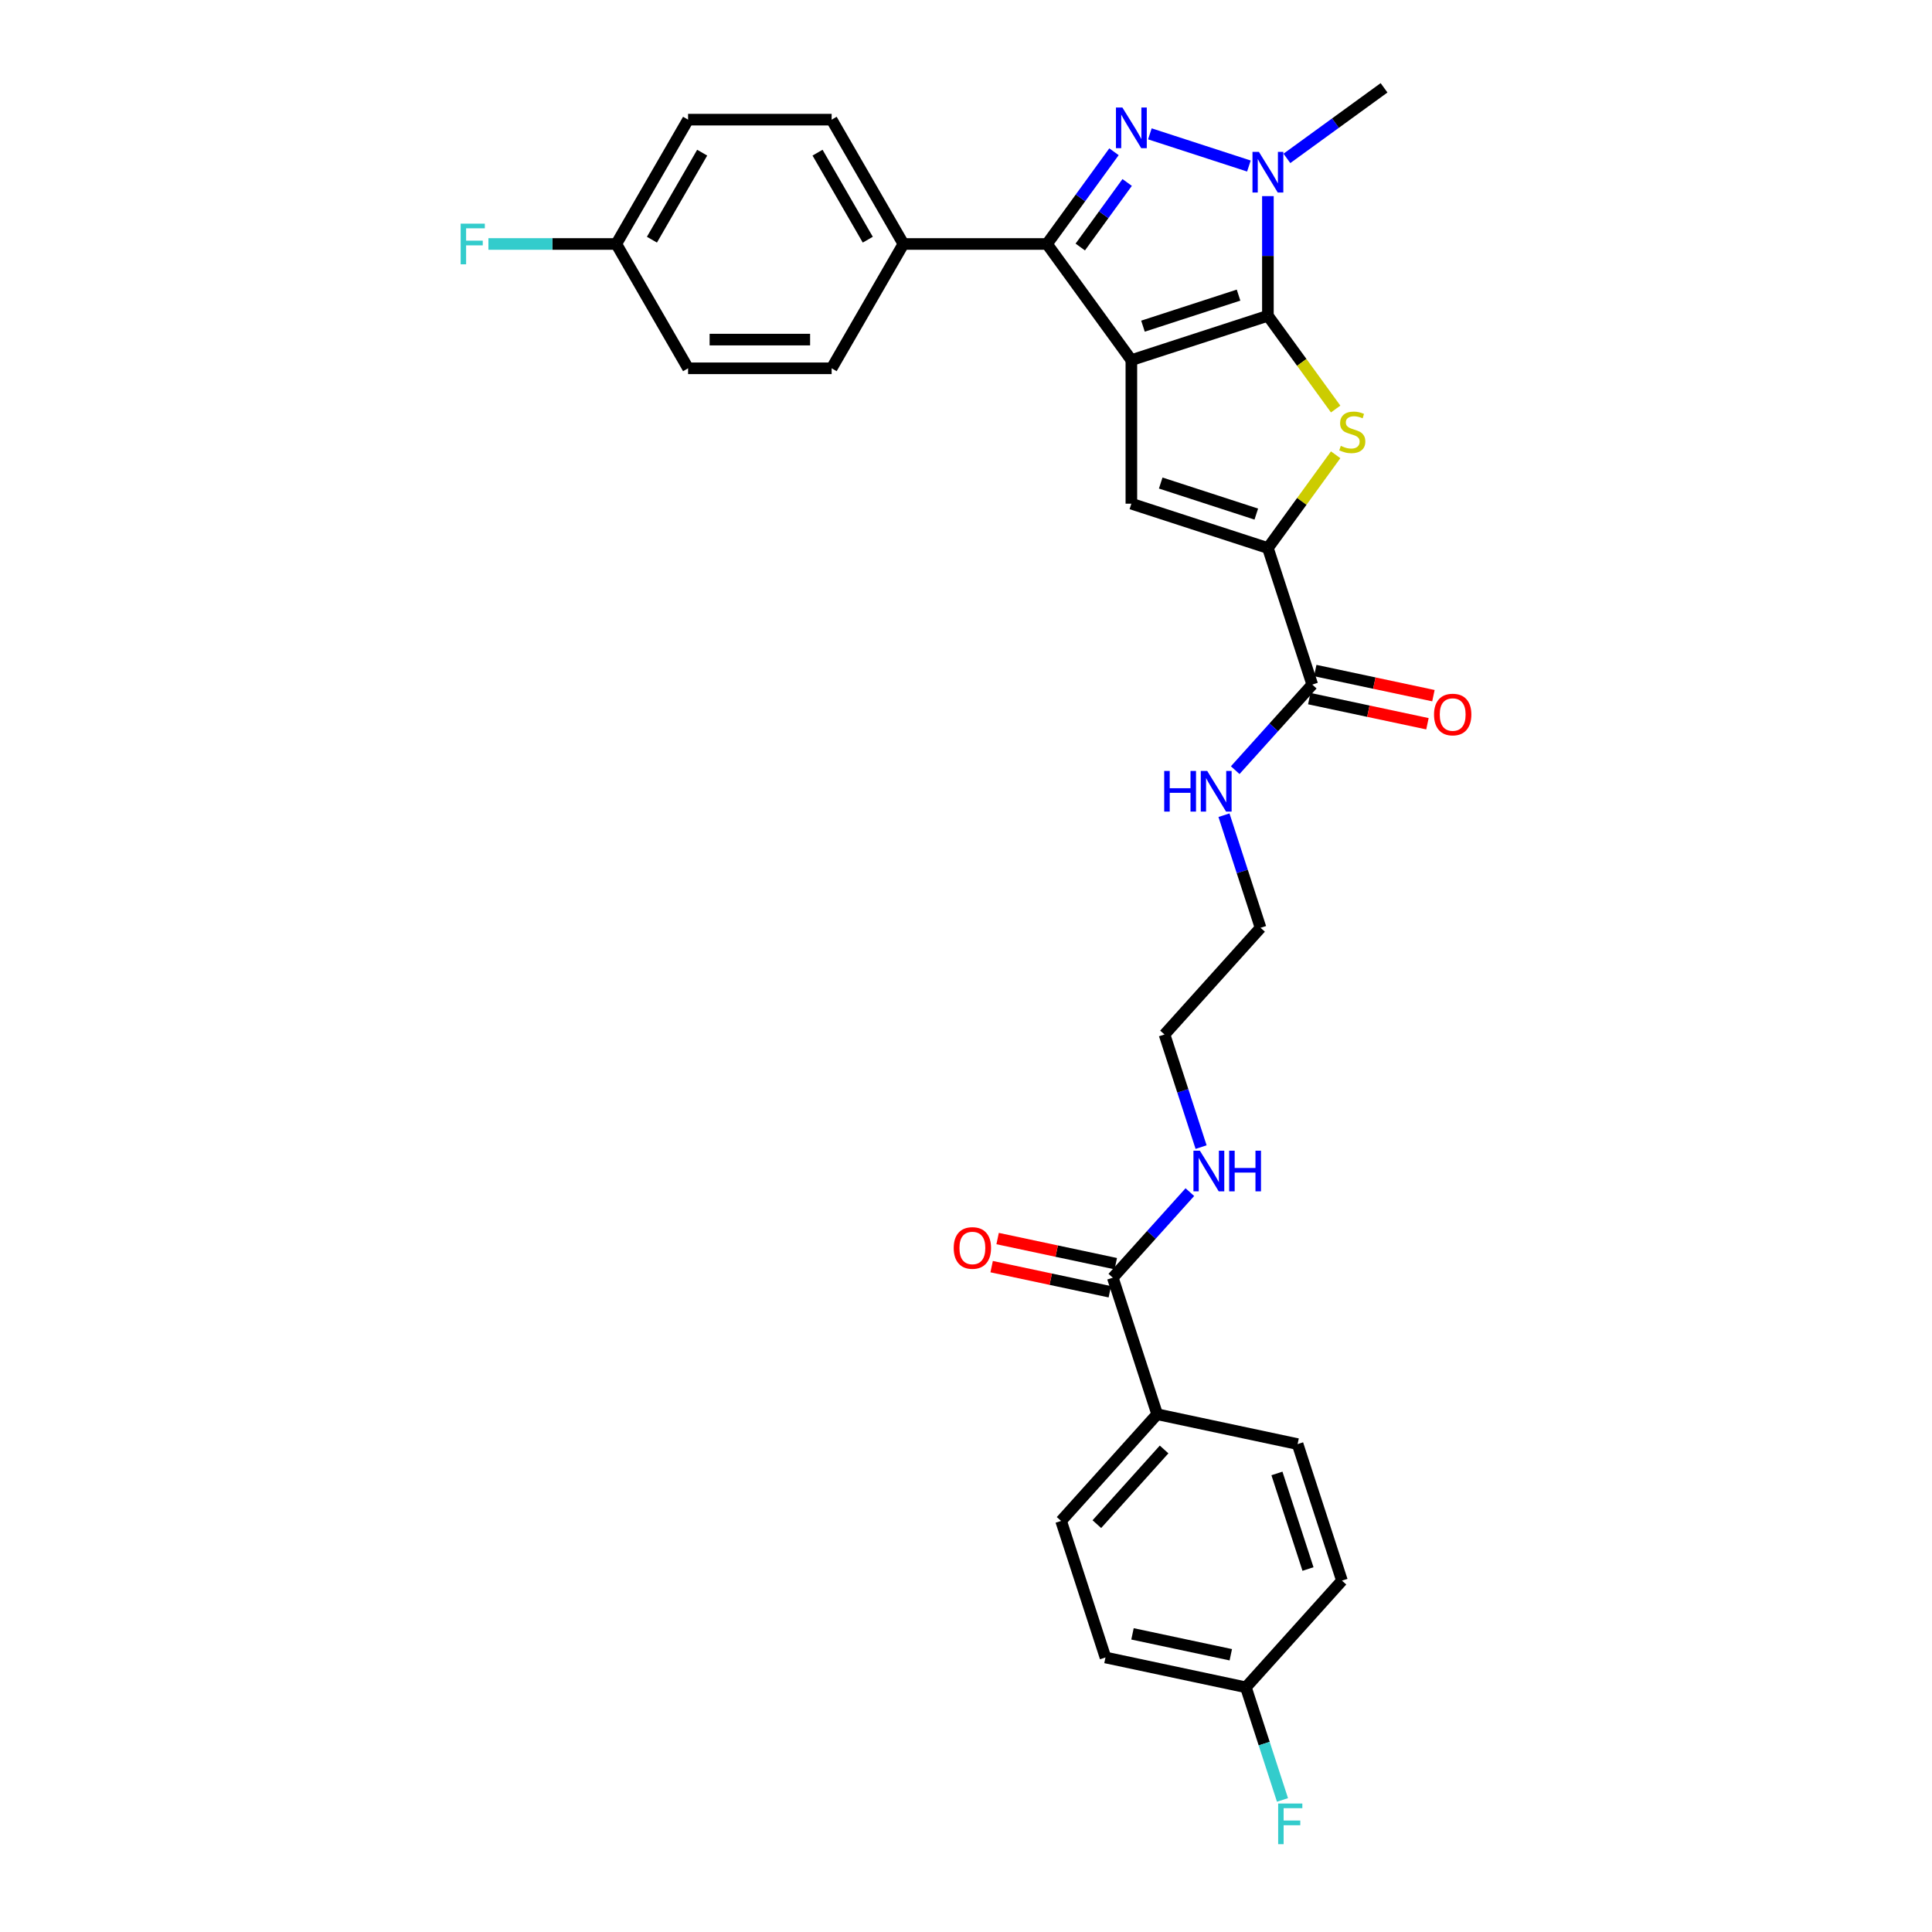 <?xml version='1.0' encoding='iso-8859-1'?>
<svg version='1.1' baseProfile='full'
              xmlns='http://www.w3.org/2000/svg'
                      xmlns:rdkit='http://www.rdkit.org/xml'
                      xmlns:xlink='http://www.w3.org/1999/xlink'
                  xml:space='preserve'
width='1000px' height='1000px' viewBox='0 0 1000 1000'>
<!-- END OF HEADER -->
<rect style='opacity:1.0;fill:#FFFFFF;stroke:none' width='1000' height='1000' x='0' y='0'> </rect>
<path class='bond-0' d='M 615.869,617.048 L 595.928,639.196' style='fill:none;fill-rule:evenodd;stroke:#0000FF;stroke-width:6px;stroke-linecap:butt;stroke-linejoin:miter;stroke-opacity:1' />
<path class='bond-0' d='M 595.928,639.196 L 575.986,661.343' style='fill:none;fill-rule:evenodd;stroke:#000000;stroke-width:6px;stroke-linecap:butt;stroke-linejoin:miter;stroke-opacity:1' />
<path class='bond-1' d='M 621.685,593.742 L 612.215,564.597' style='fill:none;fill-rule:evenodd;stroke:#0000FF;stroke-width:6px;stroke-linecap:butt;stroke-linejoin:miter;stroke-opacity:1' />
<path class='bond-1' d='M 612.215,564.597 L 602.745,535.452' style='fill:none;fill-rule:evenodd;stroke:#000000;stroke-width:6px;stroke-linecap:butt;stroke-linejoin:miter;stroke-opacity:1' />
<path class='bond-2' d='M 598.948,732.013 L 549.227,787.234' style='fill:none;fill-rule:evenodd;stroke:#000000;stroke-width:6px;stroke-linecap:butt;stroke-linejoin:miter;stroke-opacity:1' />
<path class='bond-2' d='M 602.534,750.24 L 567.73,788.895' style='fill:none;fill-rule:evenodd;stroke:#000000;stroke-width:6px;stroke-linecap:butt;stroke-linejoin:miter;stroke-opacity:1' />
<path class='bond-3' d='M 598.948,732.013 L 671.632,747.462' style='fill:none;fill-rule:evenodd;stroke:#000000;stroke-width:6px;stroke-linecap:butt;stroke-linejoin:miter;stroke-opacity:1' />
<path class='bond-4' d='M 598.948,732.013 L 575.986,661.343' style='fill:none;fill-rule:evenodd;stroke:#000000;stroke-width:6px;stroke-linecap:butt;stroke-linejoin:miter;stroke-opacity:1' />
<path class='bond-5' d='M 577.531,654.074 L 546.948,647.574' style='fill:none;fill-rule:evenodd;stroke:#000000;stroke-width:6px;stroke-linecap:butt;stroke-linejoin:miter;stroke-opacity:1' />
<path class='bond-5' d='M 546.948,647.574 L 516.365,641.073' style='fill:none;fill-rule:evenodd;stroke:#FF0000;stroke-width:6px;stroke-linecap:butt;stroke-linejoin:miter;stroke-opacity:1' />
<path class='bond-5' d='M 574.441,668.611 L 543.858,662.111' style='fill:none;fill-rule:evenodd;stroke:#000000;stroke-width:6px;stroke-linecap:butt;stroke-linejoin:miter;stroke-opacity:1' />
<path class='bond-5' d='M 543.858,662.111 L 513.276,655.61' style='fill:none;fill-rule:evenodd;stroke:#FF0000;stroke-width:6px;stroke-linecap:butt;stroke-linejoin:miter;stroke-opacity:1' />
<path class='bond-6' d='M 549.227,787.234 L 572.189,857.904' style='fill:none;fill-rule:evenodd;stroke:#000000;stroke-width:6px;stroke-linecap:butt;stroke-linejoin:miter;stroke-opacity:1' />
<path class='bond-7' d='M 679.225,354.34 L 659.284,376.487' style='fill:none;fill-rule:evenodd;stroke:#000000;stroke-width:6px;stroke-linecap:butt;stroke-linejoin:miter;stroke-opacity:1' />
<path class='bond-7' d='M 659.284,376.487 L 639.342,398.634' style='fill:none;fill-rule:evenodd;stroke:#0000FF;stroke-width:6px;stroke-linecap:butt;stroke-linejoin:miter;stroke-opacity:1' />
<path class='bond-8' d='M 677.68,361.608 L 708.263,368.109' style='fill:none;fill-rule:evenodd;stroke:#000000;stroke-width:6px;stroke-linecap:butt;stroke-linejoin:miter;stroke-opacity:1' />
<path class='bond-8' d='M 708.263,368.109 L 738.846,374.609' style='fill:none;fill-rule:evenodd;stroke:#FF0000;stroke-width:6px;stroke-linecap:butt;stroke-linejoin:miter;stroke-opacity:1' />
<path class='bond-8' d='M 680.77,347.071 L 711.353,353.572' style='fill:none;fill-rule:evenodd;stroke:#000000;stroke-width:6px;stroke-linecap:butt;stroke-linejoin:miter;stroke-opacity:1' />
<path class='bond-8' d='M 711.353,353.572 L 741.936,360.073' style='fill:none;fill-rule:evenodd;stroke:#FF0000;stroke-width:6px;stroke-linecap:butt;stroke-linejoin:miter;stroke-opacity:1' />
<path class='bond-9' d='M 679.225,354.34 L 656.263,283.669' style='fill:none;fill-rule:evenodd;stroke:#000000;stroke-width:6px;stroke-linecap:butt;stroke-linejoin:miter;stroke-opacity:1' />
<path class='bond-10' d='M 633.527,421.94 L 642.996,451.085' style='fill:none;fill-rule:evenodd;stroke:#0000FF;stroke-width:6px;stroke-linecap:butt;stroke-linejoin:miter;stroke-opacity:1' />
<path class='bond-10' d='M 642.996,451.085 L 652.466,480.231' style='fill:none;fill-rule:evenodd;stroke:#000000;stroke-width:6px;stroke-linecap:butt;stroke-linejoin:miter;stroke-opacity:1' />
<path class='bond-11' d='M 602.745,535.452 L 652.466,480.231' style='fill:none;fill-rule:evenodd;stroke:#000000;stroke-width:6px;stroke-linecap:butt;stroke-linejoin:miter;stroke-opacity:1' />
<path class='bond-12' d='M 656.263,101.511 L 656.263,132.474' style='fill:none;fill-rule:evenodd;stroke:#0000FF;stroke-width:6px;stroke-linecap:butt;stroke-linejoin:miter;stroke-opacity:1' />
<path class='bond-12' d='M 656.263,132.474 L 656.263,163.438' style='fill:none;fill-rule:evenodd;stroke:#000000;stroke-width:6px;stroke-linecap:butt;stroke-linejoin:miter;stroke-opacity:1' />
<path class='bond-13' d='M 646.425,85.934 L 595.173,69.282' style='fill:none;fill-rule:evenodd;stroke:#0000FF;stroke-width:6px;stroke-linecap:butt;stroke-linejoin:miter;stroke-opacity:1' />
<path class='bond-14' d='M 666.101,81.983 L 691.24,63.719' style='fill:none;fill-rule:evenodd;stroke:#0000FF;stroke-width:6px;stroke-linecap:butt;stroke-linejoin:miter;stroke-opacity:1' />
<path class='bond-14' d='M 691.24,63.719 L 716.379,45.455' style='fill:none;fill-rule:evenodd;stroke:#000000;stroke-width:6px;stroke-linecap:butt;stroke-linejoin:miter;stroke-opacity:1' />
<path class='bond-15' d='M 541.916,126.285 L 467.609,126.285' style='fill:none;fill-rule:evenodd;stroke:#000000;stroke-width:6px;stroke-linecap:butt;stroke-linejoin:miter;stroke-opacity:1' />
<path class='bond-16' d='M 541.916,126.285 L 585.593,186.4' style='fill:none;fill-rule:evenodd;stroke:#000000;stroke-width:6px;stroke-linecap:butt;stroke-linejoin:miter;stroke-opacity:1' />
<path class='bond-17' d='M 541.916,126.285 L 559.258,102.417' style='fill:none;fill-rule:evenodd;stroke:#000000;stroke-width:6px;stroke-linecap:butt;stroke-linejoin:miter;stroke-opacity:1' />
<path class='bond-17' d='M 559.258,102.417 L 576.599,78.549' style='fill:none;fill-rule:evenodd;stroke:#0000FF;stroke-width:6px;stroke-linecap:butt;stroke-linejoin:miter;stroke-opacity:1' />
<path class='bond-17' d='M 559.142,127.86 L 571.281,111.152' style='fill:none;fill-rule:evenodd;stroke:#000000;stroke-width:6px;stroke-linecap:butt;stroke-linejoin:miter;stroke-opacity:1' />
<path class='bond-17' d='M 571.281,111.152 L 583.419,94.444' style='fill:none;fill-rule:evenodd;stroke:#0000FF;stroke-width:6px;stroke-linecap:butt;stroke-linejoin:miter;stroke-opacity:1' />
<path class='bond-18' d='M 585.593,186.4 L 656.263,163.438' style='fill:none;fill-rule:evenodd;stroke:#000000;stroke-width:6px;stroke-linecap:butt;stroke-linejoin:miter;stroke-opacity:1' />
<path class='bond-18' d='M 591.601,168.822 L 641.07,152.748' style='fill:none;fill-rule:evenodd;stroke:#000000;stroke-width:6px;stroke-linecap:butt;stroke-linejoin:miter;stroke-opacity:1' />
<path class='bond-19' d='M 585.593,186.4 L 585.593,260.707' style='fill:none;fill-rule:evenodd;stroke:#000000;stroke-width:6px;stroke-linecap:butt;stroke-linejoin:miter;stroke-opacity:1' />
<path class='bond-20' d='M 656.263,163.438 L 673.799,187.574' style='fill:none;fill-rule:evenodd;stroke:#000000;stroke-width:6px;stroke-linecap:butt;stroke-linejoin:miter;stroke-opacity:1' />
<path class='bond-20' d='M 673.799,187.574 L 691.335,211.71' style='fill:none;fill-rule:evenodd;stroke:#CCCC00;stroke-width:6px;stroke-linecap:butt;stroke-linejoin:miter;stroke-opacity:1' />
<path class='bond-21' d='M 691.335,235.397 L 673.799,259.533' style='fill:none;fill-rule:evenodd;stroke:#CCCC00;stroke-width:6px;stroke-linecap:butt;stroke-linejoin:miter;stroke-opacity:1' />
<path class='bond-21' d='M 673.799,259.533 L 656.263,283.669' style='fill:none;fill-rule:evenodd;stroke:#000000;stroke-width:6px;stroke-linecap:butt;stroke-linejoin:miter;stroke-opacity:1' />
<path class='bond-22' d='M 656.263,283.669 L 585.593,260.707' style='fill:none;fill-rule:evenodd;stroke:#000000;stroke-width:6px;stroke-linecap:butt;stroke-linejoin:miter;stroke-opacity:1' />
<path class='bond-22' d='M 650.255,266.091 L 600.786,250.018' style='fill:none;fill-rule:evenodd;stroke:#000000;stroke-width:6px;stroke-linecap:butt;stroke-linejoin:miter;stroke-opacity:1' />
<path class='bond-23' d='M 467.609,126.285 L 430.456,61.933' style='fill:none;fill-rule:evenodd;stroke:#000000;stroke-width:6px;stroke-linecap:butt;stroke-linejoin:miter;stroke-opacity:1' />
<path class='bond-23' d='M 449.166,124.063 L 423.158,79.016' style='fill:none;fill-rule:evenodd;stroke:#000000;stroke-width:6px;stroke-linecap:butt;stroke-linejoin:miter;stroke-opacity:1' />
<path class='bond-24' d='M 467.609,126.285 L 430.456,190.636' style='fill:none;fill-rule:evenodd;stroke:#000000;stroke-width:6px;stroke-linecap:butt;stroke-linejoin:miter;stroke-opacity:1' />
<path class='bond-25' d='M 430.456,61.933 L 356.149,61.933' style='fill:none;fill-rule:evenodd;stroke:#000000;stroke-width:6px;stroke-linecap:butt;stroke-linejoin:miter;stroke-opacity:1' />
<path class='bond-26' d='M 430.456,190.636 L 356.149,190.636' style='fill:none;fill-rule:evenodd;stroke:#000000;stroke-width:6px;stroke-linecap:butt;stroke-linejoin:miter;stroke-opacity:1' />
<path class='bond-26' d='M 419.31,175.775 L 367.295,175.775' style='fill:none;fill-rule:evenodd;stroke:#000000;stroke-width:6px;stroke-linecap:butt;stroke-linejoin:miter;stroke-opacity:1' />
<path class='bond-27' d='M 318.995,126.285 L 356.149,190.636' style='fill:none;fill-rule:evenodd;stroke:#000000;stroke-width:6px;stroke-linecap:butt;stroke-linejoin:miter;stroke-opacity:1' />
<path class='bond-28' d='M 318.995,126.285 L 285.899,126.285' style='fill:none;fill-rule:evenodd;stroke:#000000;stroke-width:6px;stroke-linecap:butt;stroke-linejoin:miter;stroke-opacity:1' />
<path class='bond-28' d='M 285.899,126.285 L 252.803,126.285' style='fill:none;fill-rule:evenodd;stroke:#33CCCC;stroke-width:6px;stroke-linecap:butt;stroke-linejoin:miter;stroke-opacity:1' />
<path class='bond-29' d='M 318.995,126.285 L 356.149,61.933' style='fill:none;fill-rule:evenodd;stroke:#000000;stroke-width:6px;stroke-linecap:butt;stroke-linejoin:miter;stroke-opacity:1' />
<path class='bond-29' d='M 337.439,124.063 L 363.446,79.016' style='fill:none;fill-rule:evenodd;stroke:#000000;stroke-width:6px;stroke-linecap:butt;stroke-linejoin:miter;stroke-opacity:1' />
<path class='bond-30' d='M 671.632,747.462 L 694.594,818.132' style='fill:none;fill-rule:evenodd;stroke:#000000;stroke-width:6px;stroke-linecap:butt;stroke-linejoin:miter;stroke-opacity:1' />
<path class='bond-30' d='M 660.942,762.655 L 677.015,812.124' style='fill:none;fill-rule:evenodd;stroke:#000000;stroke-width:6px;stroke-linecap:butt;stroke-linejoin:miter;stroke-opacity:1' />
<path class='bond-31' d='M 644.873,873.353 L 694.594,818.132' style='fill:none;fill-rule:evenodd;stroke:#000000;stroke-width:6px;stroke-linecap:butt;stroke-linejoin:miter;stroke-opacity:1' />
<path class='bond-32' d='M 644.873,873.353 L 654.343,902.499' style='fill:none;fill-rule:evenodd;stroke:#000000;stroke-width:6px;stroke-linecap:butt;stroke-linejoin:miter;stroke-opacity:1' />
<path class='bond-32' d='M 654.343,902.499 L 663.812,931.644' style='fill:none;fill-rule:evenodd;stroke:#33CCCC;stroke-width:6px;stroke-linecap:butt;stroke-linejoin:miter;stroke-opacity:1' />
<path class='bond-33' d='M 644.873,873.353 L 572.189,857.904' style='fill:none;fill-rule:evenodd;stroke:#000000;stroke-width:6px;stroke-linecap:butt;stroke-linejoin:miter;stroke-opacity:1' />
<path class='bond-33' d='M 637.06,856.499 L 586.182,845.685' style='fill:none;fill-rule:evenodd;stroke:#000000;stroke-width:6px;stroke-linecap:butt;stroke-linejoin:miter;stroke-opacity:1' />
<path  class='atom-0' d='M 621.056 595.6
L 627.951 606.746
Q 628.635 607.846, 629.735 609.837
Q 630.835 611.829, 630.894 611.948
L 630.894 595.6
L 633.688 595.6
L 633.688 616.644
L 630.805 616.644
L 623.404 604.457
Q 622.542 603.031, 621.62 601.396
Q 620.729 599.761, 620.461 599.256
L 620.461 616.644
L 617.727 616.644
L 617.727 595.6
L 621.056 595.6
' fill='#0000FF'/>
<path  class='atom-0' d='M 636.214 595.6
L 639.068 595.6
L 639.068 604.547
L 649.827 604.547
L 649.827 595.6
L 652.681 595.6
L 652.681 616.644
L 649.827 616.644
L 649.827 606.924
L 639.068 606.924
L 639.068 616.644
L 636.214 616.644
L 636.214 595.6
' fill='#0000FF'/>
<path  class='atom-3' d='M 493.643 645.953
Q 493.643 640.9, 496.14 638.076
Q 498.636 635.253, 503.303 635.253
Q 507.969 635.253, 510.466 638.076
Q 512.963 640.9, 512.963 645.953
Q 512.963 651.065, 510.436 653.978
Q 507.91 656.861, 503.303 656.861
Q 498.666 656.861, 496.14 653.978
Q 493.643 651.095, 493.643 645.953
M 503.303 654.483
Q 506.513 654.483, 508.237 652.343
Q 509.991 650.174, 509.991 645.953
Q 509.991 641.821, 508.237 639.741
Q 506.513 637.631, 503.303 637.631
Q 500.093 637.631, 498.339 639.711
Q 496.615 641.792, 496.615 645.953
Q 496.615 650.203, 498.339 652.343
Q 500.093 654.483, 503.303 654.483
' fill='#FF0000'/>
<path  class='atom-6' d='M 602.59 399.039
L 605.444 399.039
L 605.444 407.985
L 616.203 407.985
L 616.203 399.039
L 619.057 399.039
L 619.057 420.082
L 616.203 420.082
L 616.203 410.363
L 605.444 410.363
L 605.444 420.082
L 602.59 420.082
L 602.59 399.039
' fill='#0000FF'/>
<path  class='atom-6' d='M 624.853 399.039
L 631.748 410.185
Q 632.432 411.285, 633.532 413.276
Q 634.631 415.267, 634.691 415.386
L 634.691 399.039
L 637.485 399.039
L 637.485 420.082
L 634.602 420.082
L 627.201 407.896
Q 626.339 406.469, 625.417 404.835
Q 624.526 403.2, 624.258 402.695
L 624.258 420.082
L 621.524 420.082
L 621.524 399.039
L 624.853 399.039
' fill='#0000FF'/>
<path  class='atom-7' d='M 742.249 369.848
Q 742.249 364.796, 744.745 361.972
Q 747.242 359.148, 751.909 359.148
Q 756.575 359.148, 759.072 361.972
Q 761.568 364.796, 761.568 369.848
Q 761.568 374.961, 759.042 377.874
Q 756.516 380.757, 751.909 380.757
Q 747.272 380.757, 744.745 377.874
Q 742.249 374.99, 742.249 369.848
M 751.909 378.379
Q 755.119 378.379, 756.843 376.239
Q 758.596 374.069, 758.596 369.848
Q 758.596 365.717, 756.843 363.636
Q 755.119 361.526, 751.909 361.526
Q 748.698 361.526, 746.945 363.607
Q 745.221 365.687, 745.221 369.848
Q 745.221 374.099, 746.945 376.239
Q 748.698 378.379, 751.909 378.379
' fill='#FF0000'/>
<path  class='atom-9' d='M 651.612 78.609
L 658.507 89.755
Q 659.191 90.855, 660.291 92.847
Q 661.39 94.838, 661.45 94.957
L 661.45 78.609
L 664.244 78.609
L 664.244 99.653
L 661.361 99.653
L 653.96 87.467
Q 653.098 86.04, 652.176 84.405
Q 651.285 82.77, 651.017 82.265
L 651.017 99.653
L 648.283 99.653
L 648.283 78.609
L 651.612 78.609
' fill='#0000FF'/>
<path  class='atom-11' d='M 580.941 55.647
L 587.837 66.793
Q 588.521 67.893, 589.62 69.884
Q 590.72 71.876, 590.78 71.995
L 590.78 55.647
L 593.574 55.647
L 593.574 76.691
L 590.69 76.691
L 583.289 64.504
Q 582.427 63.078, 581.506 61.443
Q 580.614 59.808, 580.347 59.303
L 580.347 76.691
L 577.612 76.691
L 577.612 55.647
L 580.941 55.647
' fill='#0000FF'/>
<path  class='atom-14' d='M 693.995 230.776
Q 694.233 230.866, 695.214 231.282
Q 696.195 231.698, 697.265 231.965
Q 698.364 232.203, 699.434 232.203
Q 701.426 232.203, 702.585 231.252
Q 703.744 230.271, 703.744 228.577
Q 703.744 227.418, 703.15 226.704
Q 702.585 225.991, 701.693 225.605
Q 700.802 225.218, 699.316 224.772
Q 697.443 224.208, 696.314 223.673
Q 695.214 223.138, 694.411 222.008
Q 693.638 220.879, 693.638 218.977
Q 693.638 216.331, 695.422 214.696
Q 697.235 213.062, 700.802 213.062
Q 703.239 213.062, 706.003 214.221
L 705.32 216.51
Q 702.793 215.469, 700.891 215.469
Q 698.84 215.469, 697.711 216.331
Q 696.581 217.163, 696.611 218.62
Q 696.611 219.749, 697.176 220.433
Q 697.77 221.117, 698.602 221.503
Q 699.464 221.889, 700.891 222.335
Q 702.793 222.93, 703.923 223.524
Q 705.052 224.119, 705.855 225.337
Q 706.687 226.526, 706.687 228.577
Q 706.687 231.49, 704.725 233.065
Q 702.793 234.611, 699.553 234.611
Q 697.681 234.611, 696.254 234.195
Q 694.857 233.808, 693.193 233.125
L 693.995 230.776
' fill='#CCCC00'/>
<path  class='atom-24' d='M 238.432 115.763
L 250.945 115.763
L 250.945 118.17
L 241.255 118.17
L 241.255 124.561
L 249.875 124.561
L 249.875 126.998
L 241.255 126.998
L 241.255 136.807
L 238.432 136.807
L 238.432 115.763
' fill='#33CCCC'/>
<path  class='atom-30' d='M 661.578 933.502
L 674.091 933.502
L 674.091 935.909
L 664.402 935.909
L 664.402 942.3
L 673.021 942.3
L 673.021 944.737
L 664.402 944.737
L 664.402 954.545
L 661.578 954.545
L 661.578 933.502
' fill='#33CCCC'/>
</svg>
